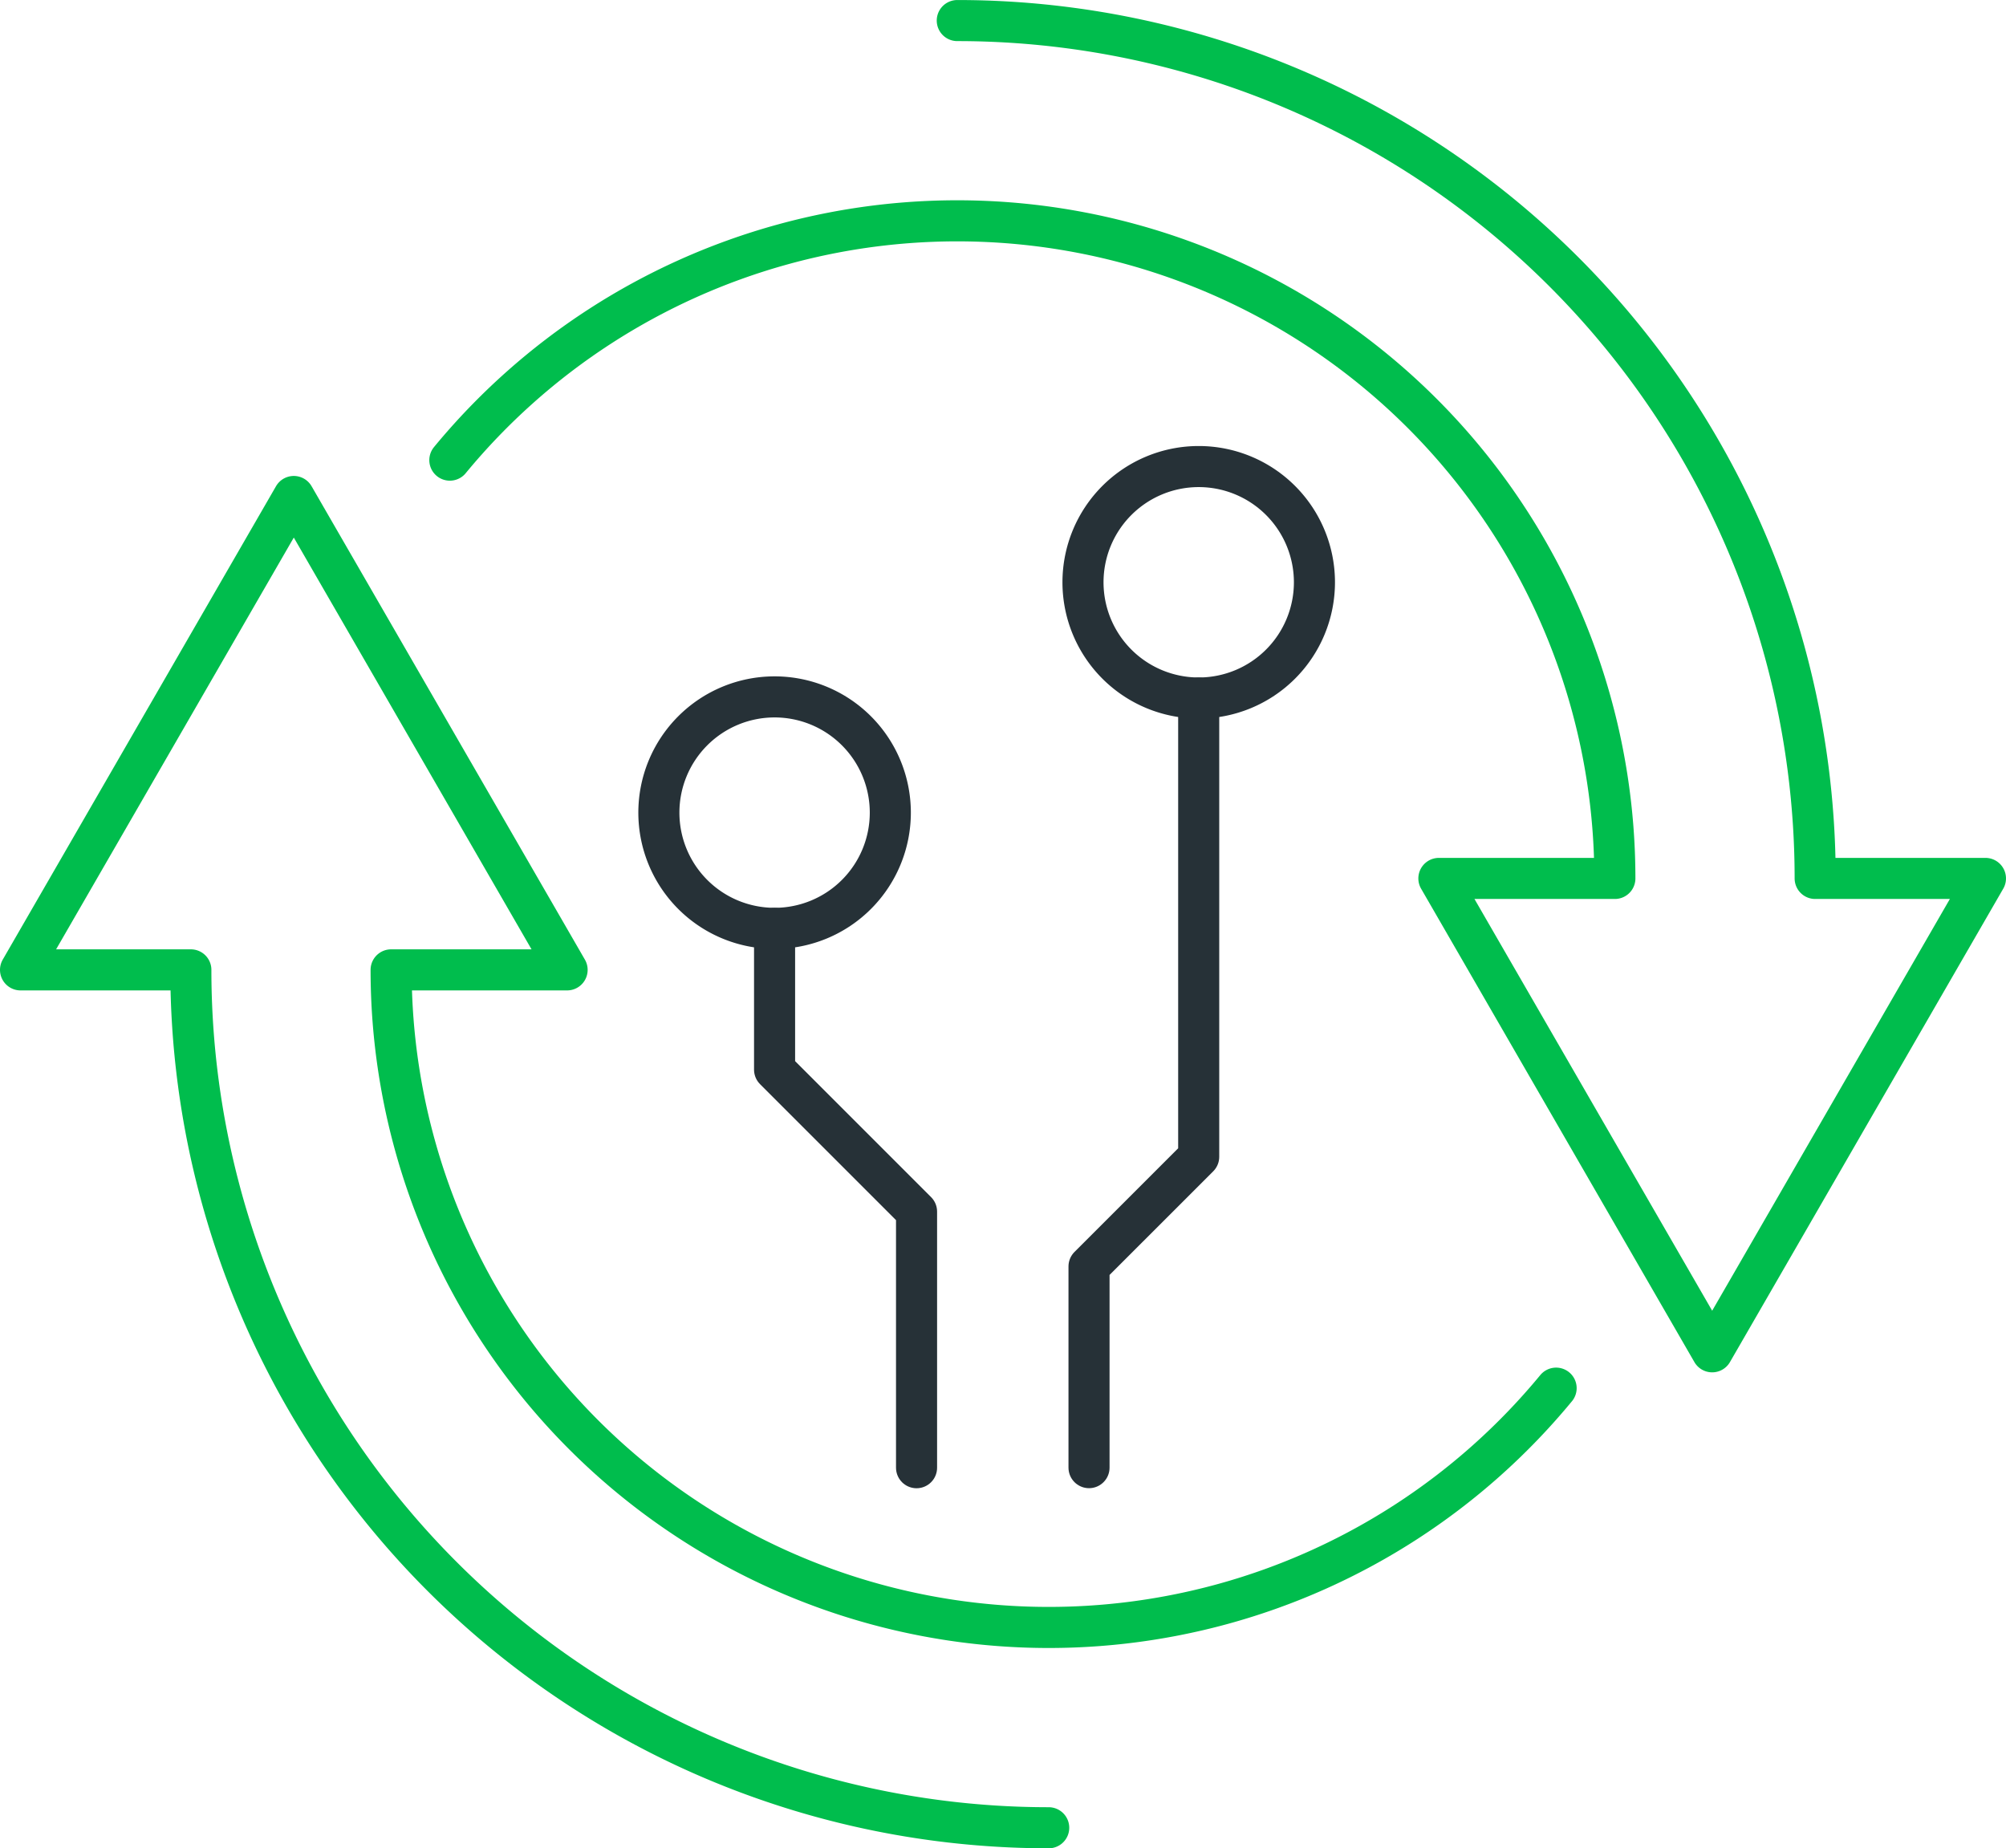 <svg xmlns="http://www.w3.org/2000/svg" width="122.104" height="112.5" viewBox="0 0 122.104 112.5">
  <g id="integrate-icon" transform="translate(-37.993 -311.448)">
    <g id="Group_3573" data-name="Group 3573" transform="translate(39.243 312.698)">
      <g id="Group_3572" data-name="Group 3572">
        <g id="Group_3571" data-name="Group 3571">
          <g id="Group_3570" data-name="Group 3570">
            <g id="Group_3569" data-name="Group 3569">
              <path id="Path_8034" data-name="Path 8034" d="M132.713,382.587A40.028,40.028,0,0,1,61.8,357.127H72.512L55.876,328.314,39.243,357.127H49.61a52.218,52.218,0,0,0,52.217,52.217" transform="translate(-39.243 -299.344)" fill="none" stroke="#00BD4D" stroke-linecap="round" stroke-linejoin="round" stroke-width="2.5"/>
              <path id="Path_8035" data-name="Path 8035" d="M53.329,339.455a40.028,40.028,0,0,1,70.914,25.46H113.531l16.635,28.813L146.8,364.915H136.435A52.217,52.217,0,0,0,84.216,312.7" transform="translate(-27.197 -312.698)" fill="none" stroke="#00BD4D" stroke-linecap="round" stroke-linejoin="round" stroke-width="2.5"/>
            </g>
          </g>
        </g>
      </g>
    </g>
    <path id="Path_8036" data-name="Path 8036" d="M63.984,342.483v8.6l8.642,8.642v15.587" transform="translate(21.157 25.471)" fill="none" stroke="#263137" stroke-linecap="round" stroke-linejoin="round" stroke-width="2.5"/>
    <path id="Path_8037" data-name="Path 8037" d="M80.976,334.926v27.923L74.3,369.524V381.77" transform="translate(29.981 19.009)" fill="none" stroke="#263137" stroke-linecap="round" stroke-linejoin="round" stroke-width="2.5"/>
    <path id="Path_8038" data-name="Path 8038" d="M60.187,341.933a7.044,7.044,0,1,0,7.044-7.044A7.044,7.044,0,0,0,60.187,341.933Z" transform="translate(17.911 18.977)" fill="none" stroke="#263137" stroke-linecap="round" stroke-linejoin="round" stroke-width="2.5"/>
    <path id="Path_8039" data-name="Path 8039" d="M88.191,334.376a7.044,7.044,0,1,1-7.044-7.044A7.044,7.044,0,0,1,88.191,334.376Z" transform="translate(29.811 12.514)" fill="none" stroke="#263137" stroke-linecap="round" stroke-linejoin="round" stroke-width="2.5"/>
  </g>
</svg>
